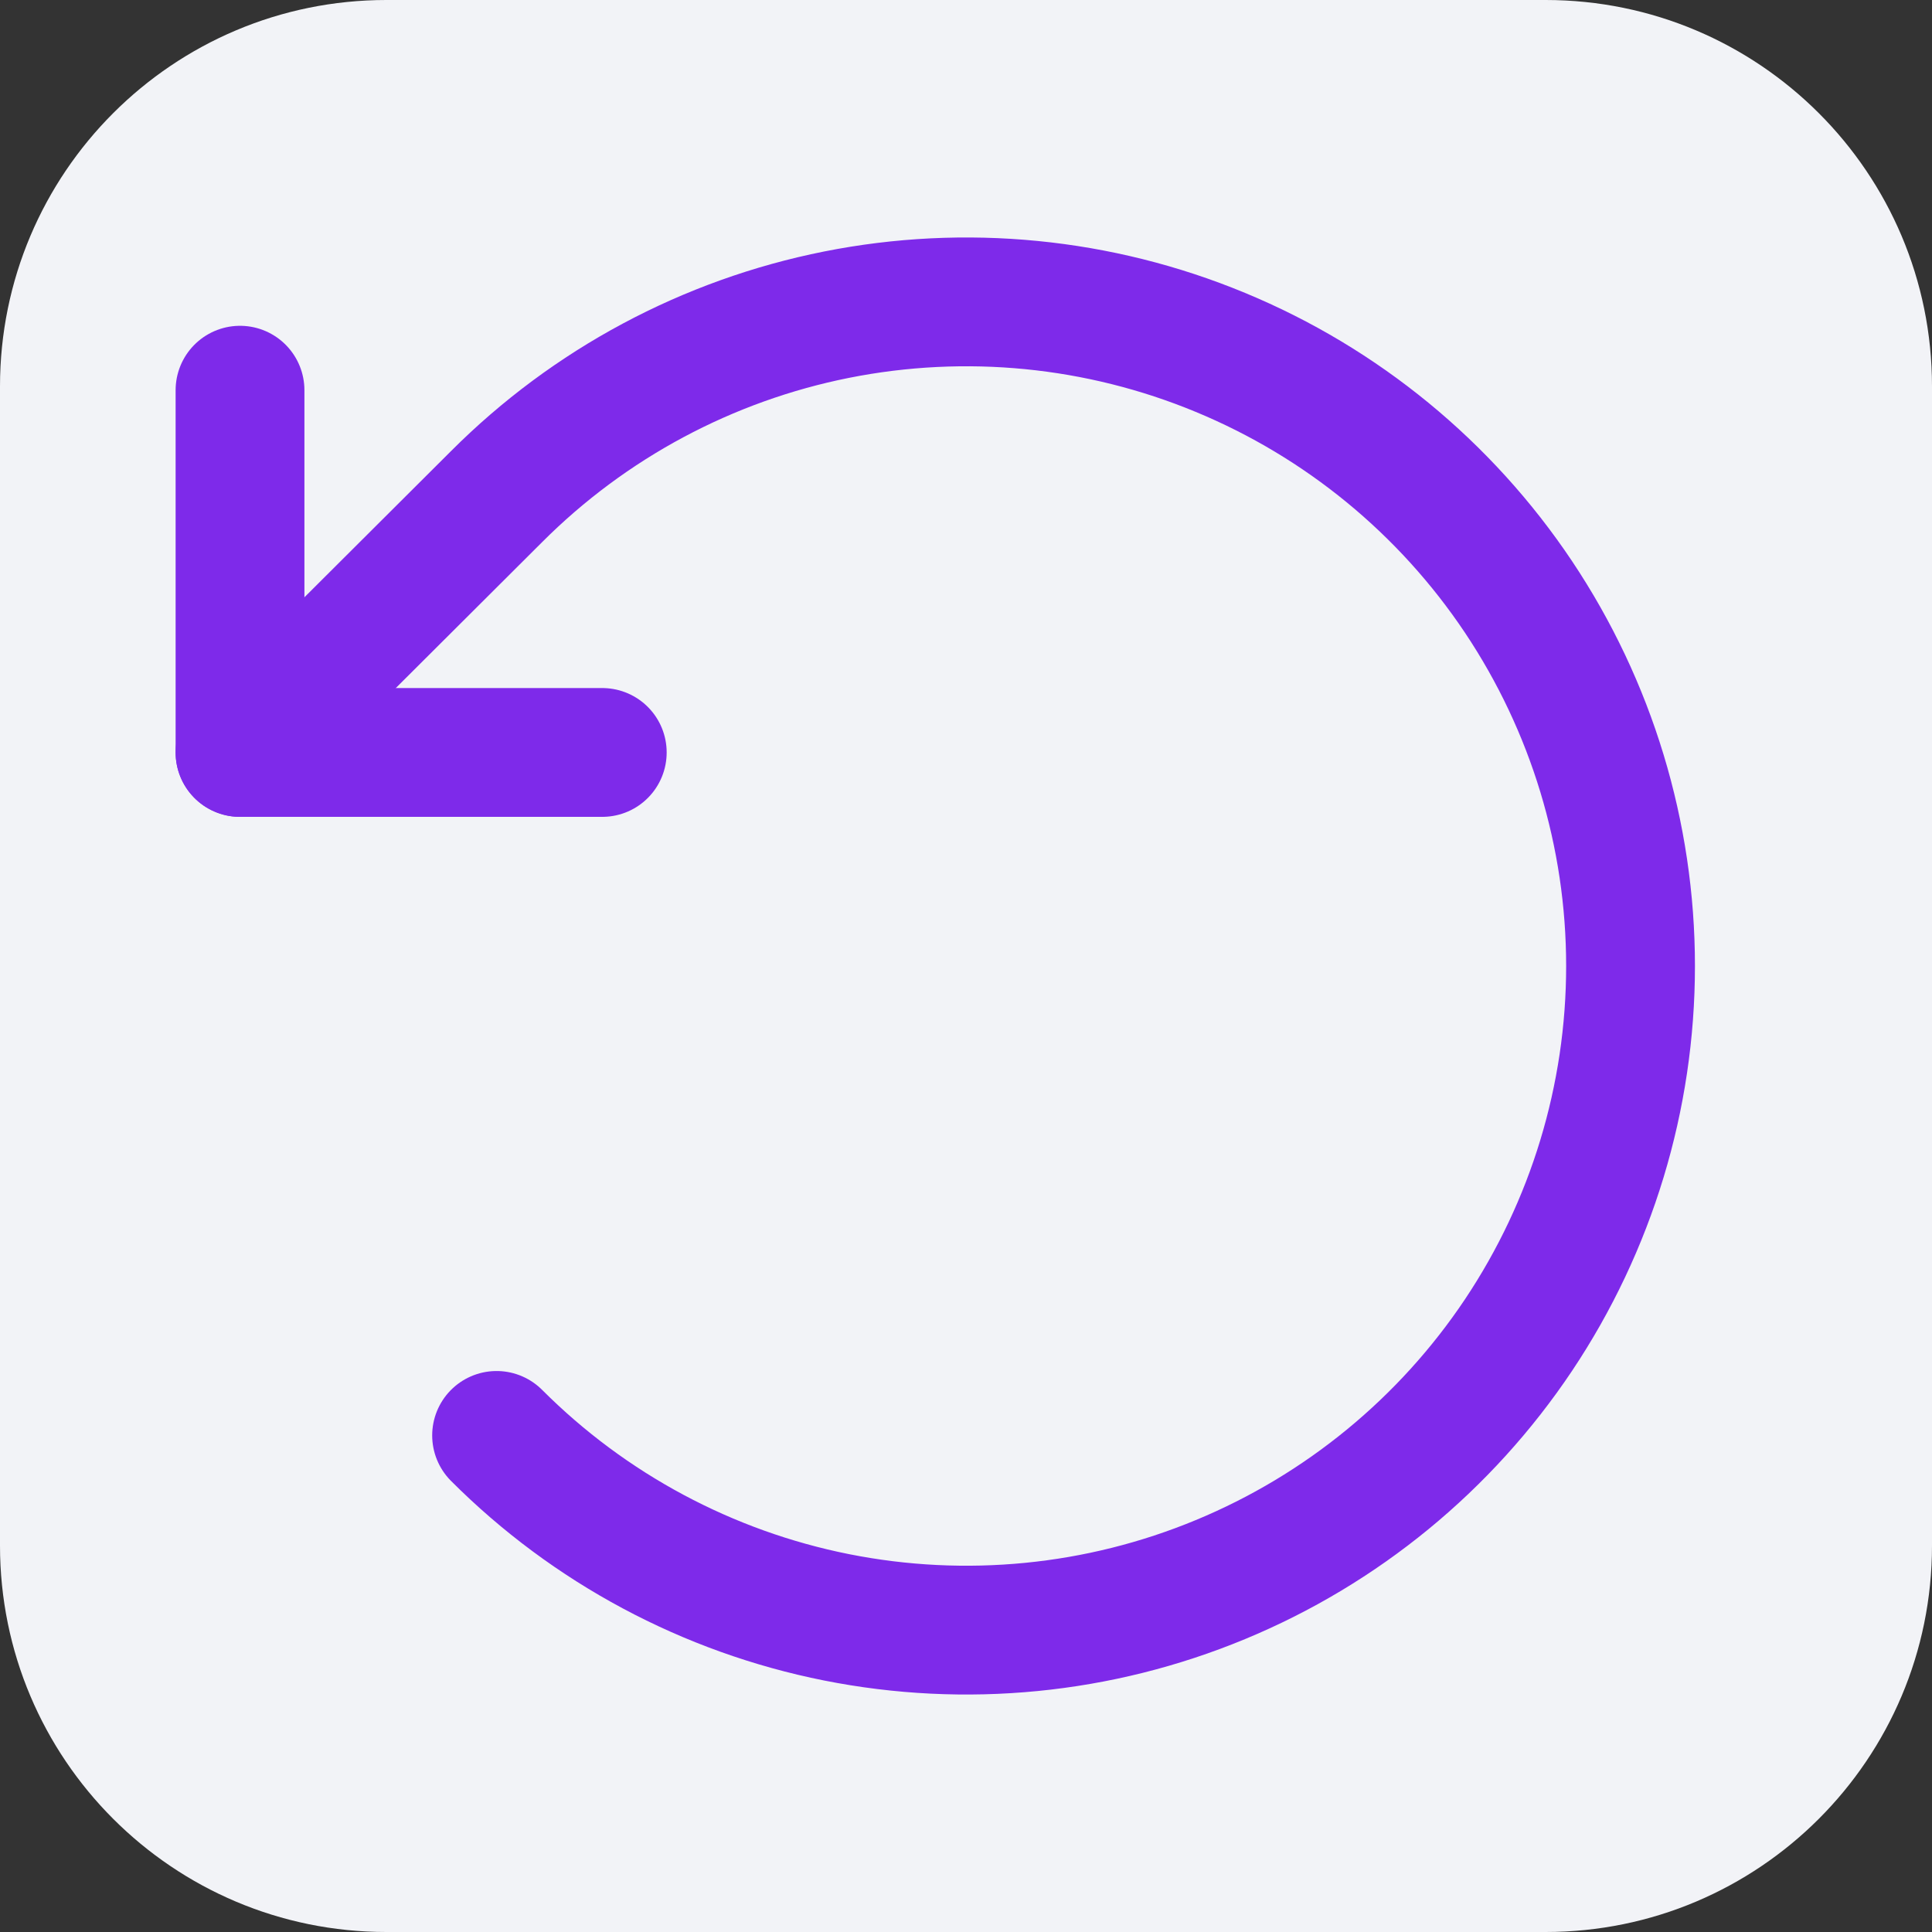 <svg width="30" height="30" viewBox="0 0 30 30" fill="none" xmlns="http://www.w3.org/2000/svg">
<rect x="0" y="0" width="30" height="30" fill="#333333" stroke="none"/>
<path d="M24 0H6C2.686 0 0 2.686 0 6V24C0 27.314 2.686 30 6 30H24C27.314 30 30 27.314 30 24V6C30 2.686 27.314 0 24 0Z" fill="#F2F3F7"/>
<path d="M9.352 11.684H3.727V6.059" stroke="#7E2AEA" stroke-width="2" stroke-linecap="round" stroke-linejoin="round"/>
<path d="M7.711 22.289C9.153 23.732 10.99 24.715 12.991 25.114C14.992 25.512 17.066 25.309 18.95 24.528C20.835 23.748 22.446 22.426 23.58 20.73C24.713 19.034 25.319 17.04 25.319 15C25.319 12.96 24.713 10.966 23.58 9.27C22.446 7.574 20.835 6.252 18.95 5.472C17.066 4.691 14.992 4.488 12.991 4.886C10.99 5.285 9.153 6.268 7.711 7.711L3.727 11.684" stroke="#7E2AEA" stroke-width="2" stroke-linecap="round" stroke-linejoin="round"/>
</svg>
